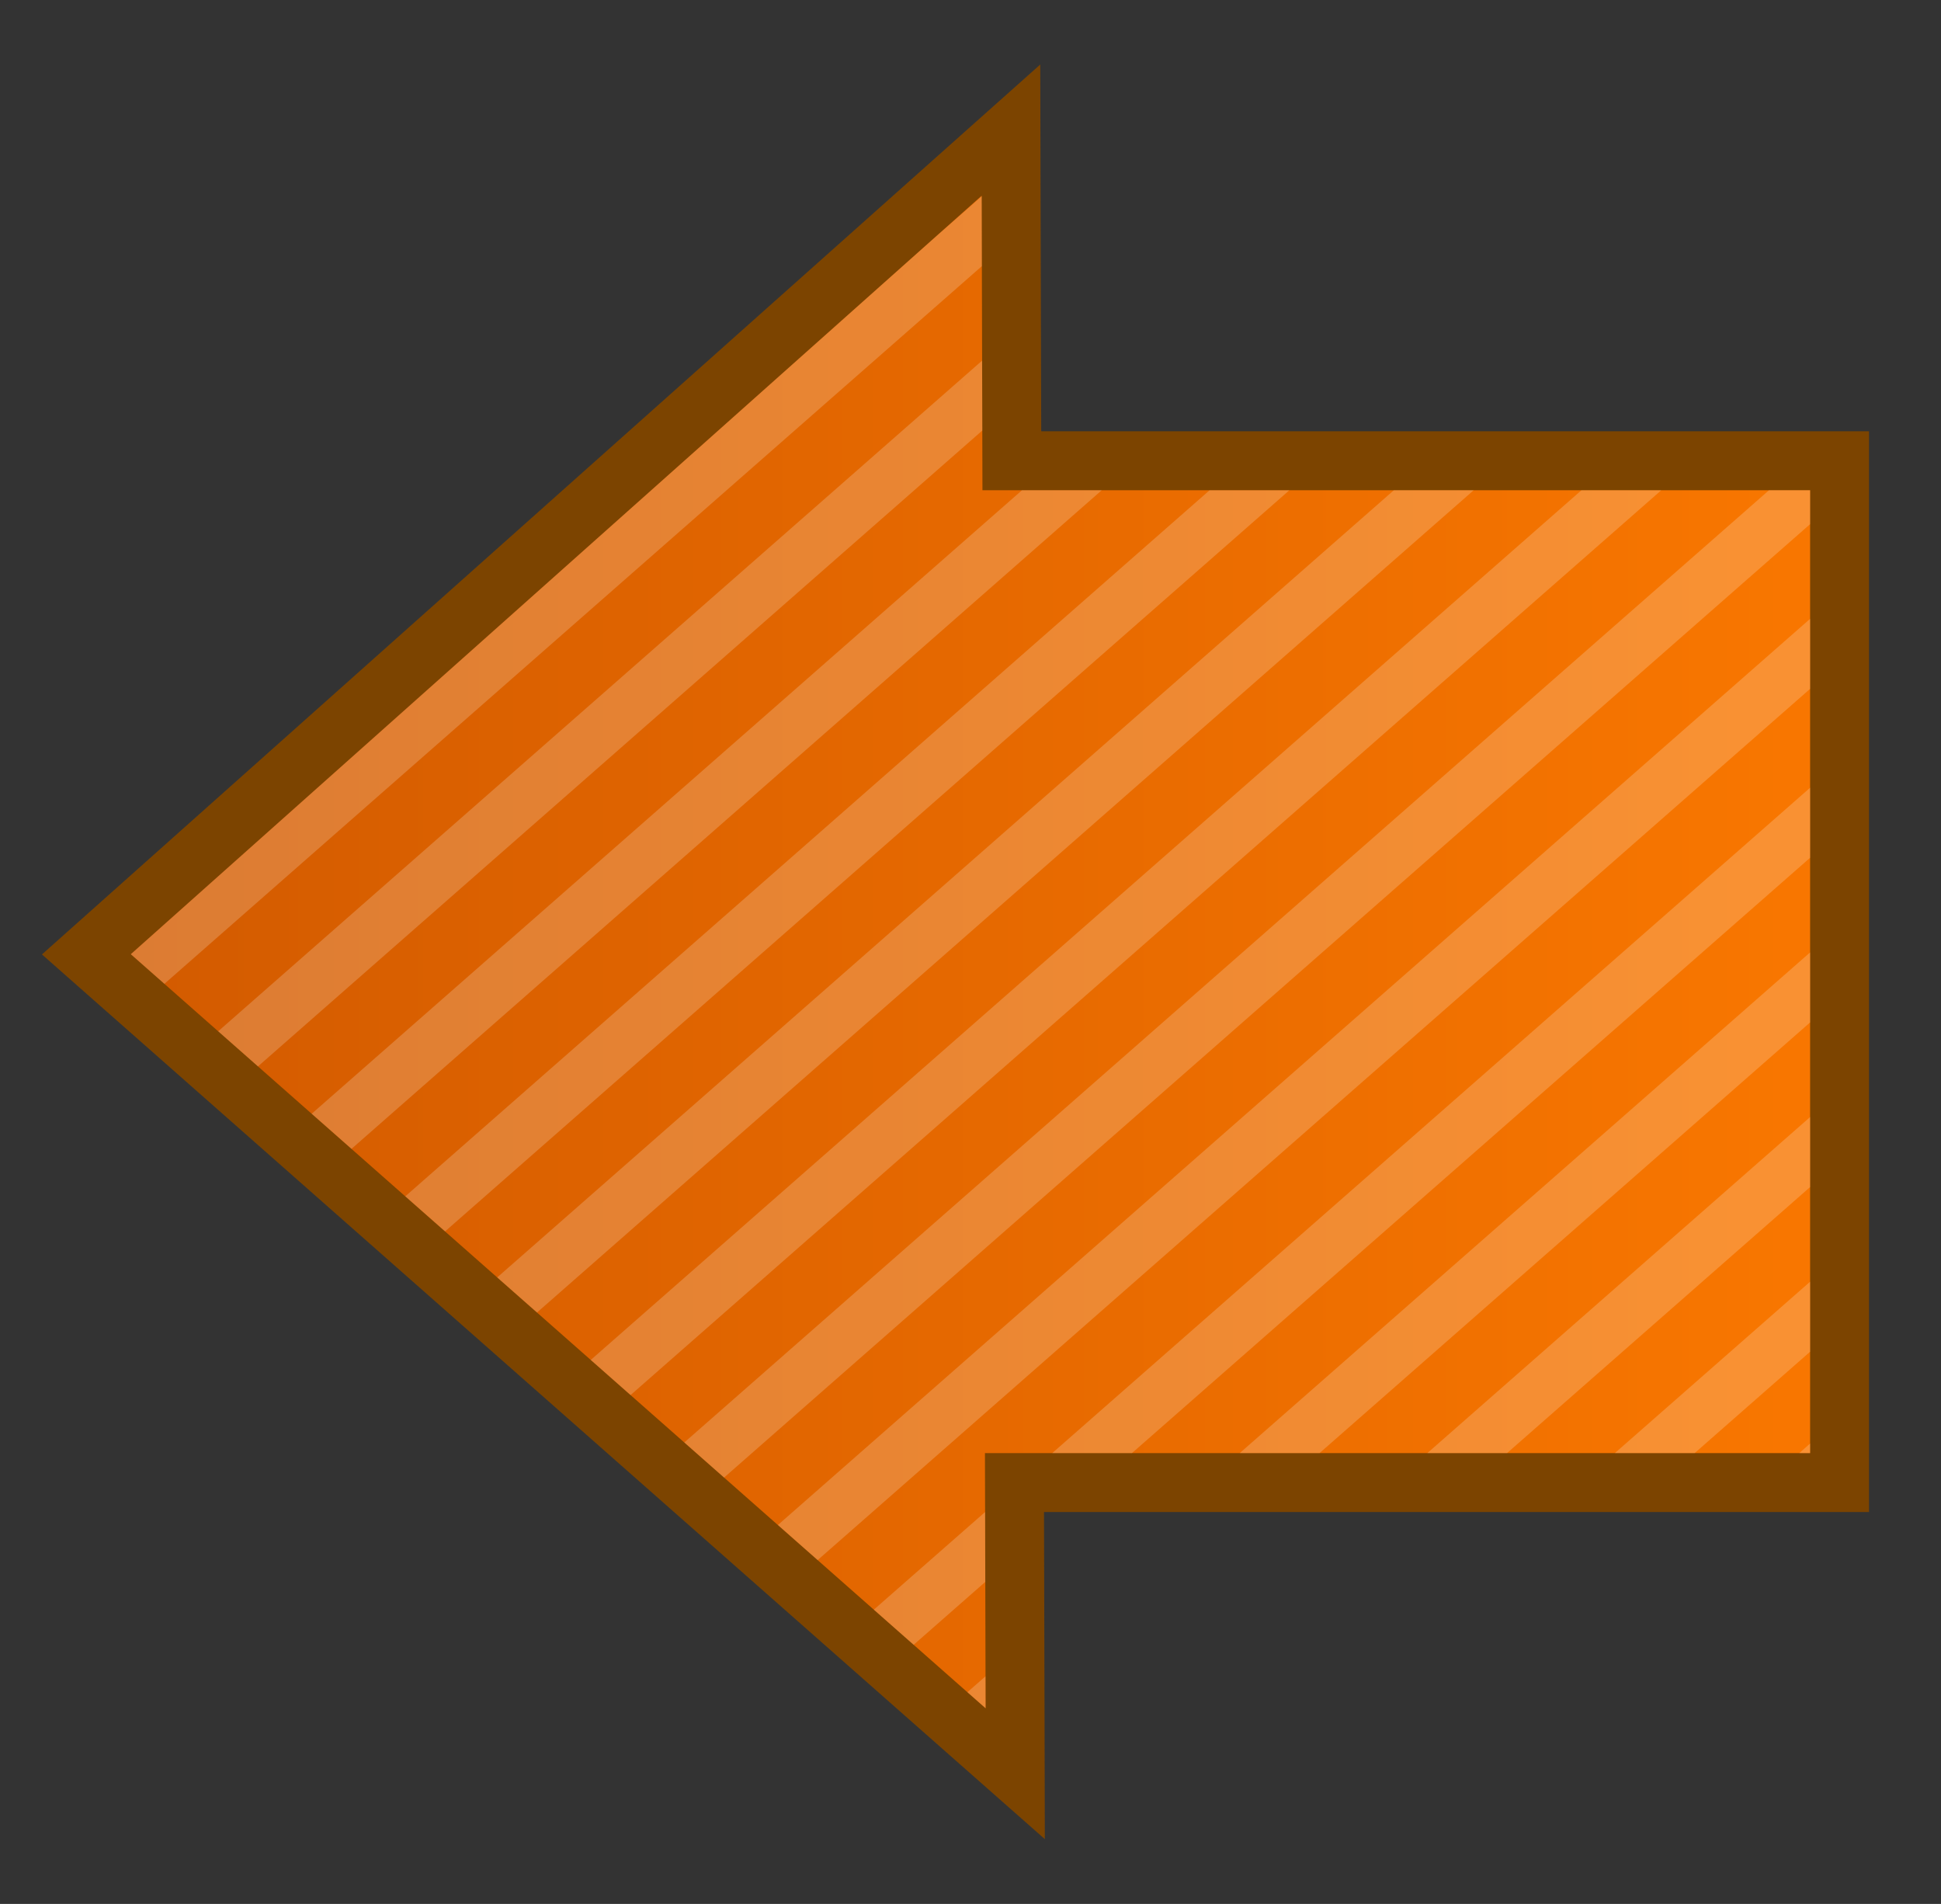 <?xml version="1.0" encoding="utf-8"?>
<!-- Generator: Adobe Illustrator 12.0.1, SVG Export Plug-In . SVG Version: 6.00 Build 51448)  -->
<!DOCTYPE svg PUBLIC "-//W3C//DTD SVG 1.1//EN" "http://www.w3.org/Graphics/SVG/1.1/DTD/svg11.dtd">
<svg  version="1.1" id="Layer_1" xmlns="http://www.w3.org/2000/svg" xmlns:xlink="http://www.w3.org/1999/xlink" width="60.667" height="59.5"
	 viewBox="0 0 60.667 59.5" overflow="visible" enable-background="new 0 0 60.667 59.5" xml:space="preserve">
<rect x="0" y="0" width="60.667" height="59.5" fill="#333333" stroke="none"/>
<g>
	<g>
		<linearGradient id="XMLID_2_" gradientUnits="userSpaceOnUse" x1="2.701" y1="29.748" x2="57.498" y2="29.748">
			<stop  offset="0" style="stop-color:#D25A00"/>
			<stop  offset="1" style="stop-color:#F97700"/>
		</linearGradient>
		<path fill="url(#XMLID_2_)" d="M2.701,29.824L31.731,55.43c0,0-0.019-7.653-0.021-9.098c1.717,0,25.788,0,25.788,0V14.4
			c0,0-24.162,0-25.871,0c-0.005-1.489-0.029-10.335-0.029-10.335L2.701,29.824z"/>
		<path fill="#7C4400" d="M32.514,2.016L29.456,4.74L2.862,28.445l-1.551,1.382l1.558,1.375l26.717,23.565l3.071,2.708l-0.01-4.095
			l-0.016-6.128h23.944h1.842v-1.842v-30.09v-1.842h-1.842H32.544l-0.02-7.369L32.514,2.016L32.514,2.016z M4.088,29.82
			L30.683,6.115l0.024,9.206h25.869v30.09l0,0l0,0H30.785l0.005,1.842l0,0l0,0l0,0l0.016,6.133l0,0l0,0L4.088,29.82L4.088,29.82
			L4.088,29.82z"/>
	</g>
	<path opacity="0.2" fill="#FFFFFF" d="M30.683,6.135l-1.428,1.254L4.089,29.82l1.049,0.926l25.55-22.428L30.683,6.135z
		 M41.243,45.411l15.334-13.46v-2.188L38.749,45.411H41.243z M30.696,11.27L6.819,32.229l1.244,1.097l22.64-19.872L30.696,11.27z
		 M52.968,45.411l3.609-3.169v-2.188l-6.104,5.357H52.968z M47.104,45.411l9.473-8.315v-2.188L44.612,45.411H47.104z M31.942,15.321
		l-22.2,19.485l1.244,1.097l23.449-20.582H31.942z M56.577,45.411v-0.3l-0.34,0.3H56.577z M25.556,48.755l31.021-27.229v-2.188
		l-32.264,28.32L25.556,48.755z M30.236,52.883l0.569,0.502l-0.002-0.999L30.236,52.883z M37.806,15.321L12.667,37.387l1.244,1.096
		l26.388-23.161H37.806z M30.79,47.252l-3.478,3.052l1.244,1.098l2.24-1.966L30.79,47.252z M35.38,45.411l21.197-18.606v-2.188
		L32.888,45.411H35.38z M43.565,15.321l-28.025,24.6l1.244,1.097L46.06,15.321H43.565z M49.429,15.321L18.464,42.5l1.244,1.098
		l32.215-28.276H49.429z M55.29,15.321L21.388,45.079l1.243,1.097l33.946-29.797v-1.058H55.29z"/>
</g>
</svg>
